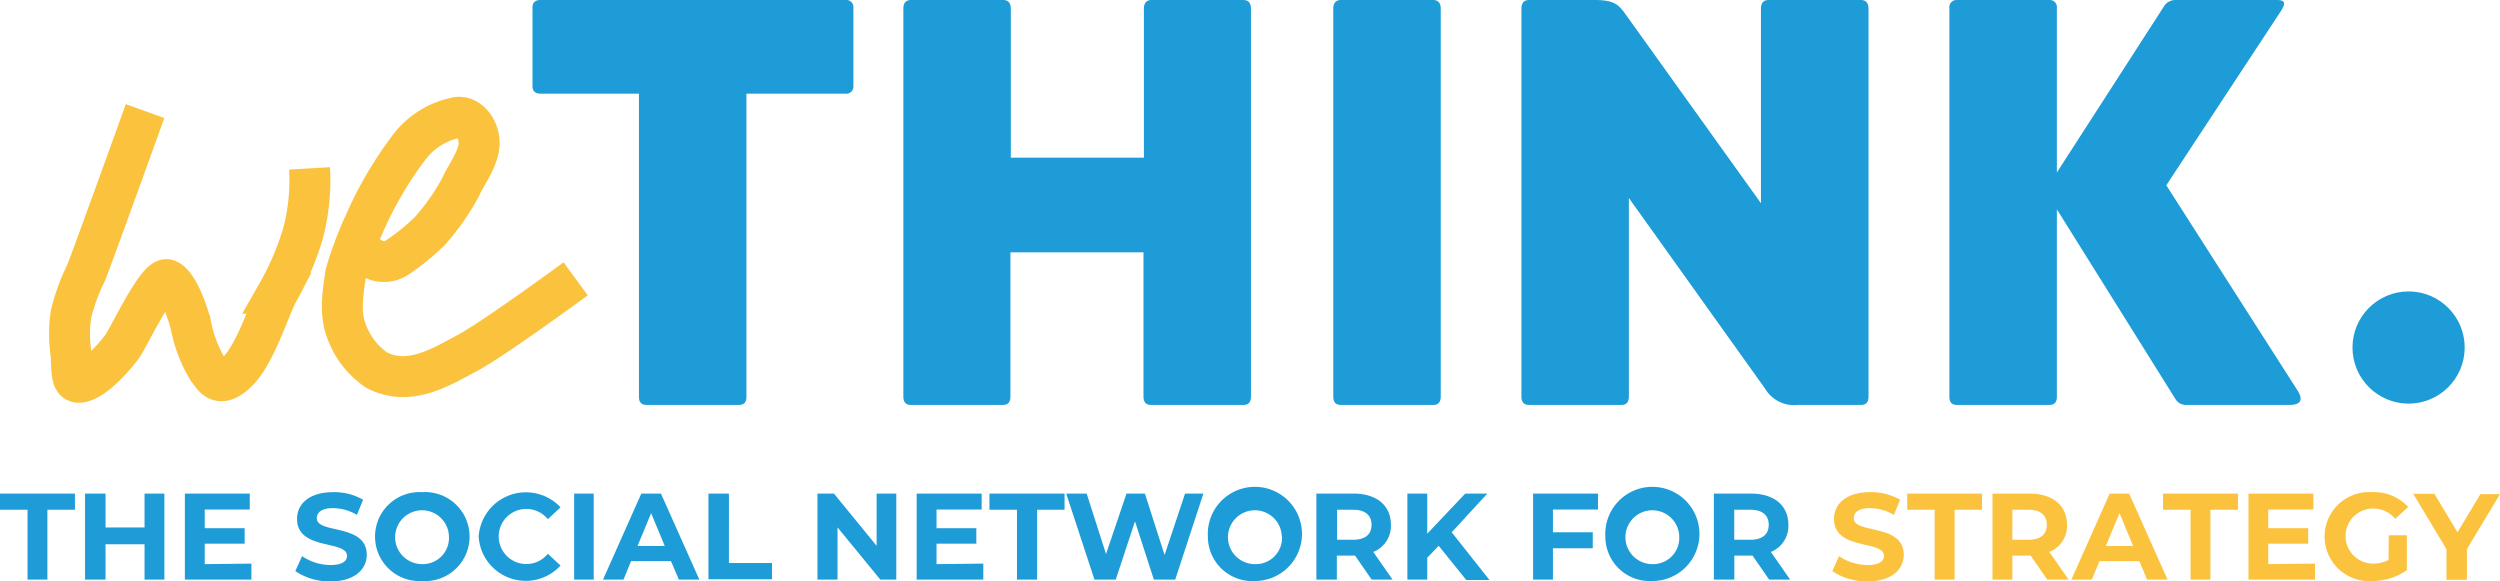 <svg xmlns="http://www.w3.org/2000/svg" viewBox="0 0 244.23 56.76"><defs><style>.cls-1{fill:#1e9cd8}</style></defs><g id="Layer_2" data-name="Layer 2"><g id="Ebene_1" data-name="Ebene 1"><path class="cls-1" d="M82.57 0a.7.7 0 01.8.75V8.4a.7.7 0 01-.8.75h-9.65v29.61c0 .55-.25.8-.75.8h-9c-.5 0-.75-.25-.75-.8V9.15h-9.6c-.55 0-.8-.25-.8-.75V.75c0-.5.25-.75.8-.75zm38.89 0c.5 0 .75.3.75.85v37.86c0 .6-.25.85-.75.85h-9c-.5 0-.75-.25-.75-.85V24.65h-13v14.06c0 .6-.25.85-.75.85H89c-.5 0-.75-.25-.75-.85V.85c0-.55.25-.85.75-.85h9c.5 0 .75.3.75.85V15.4h13V.85c0-.55.25-.85.75-.85zM140 0c.5 0 .75.3.75.85v37.86c0 .6-.25.85-.75.85h-9c-.5 0-.75-.25-.75-.85V.85c0-.55.25-.85.75-.85zm41.79 0c.5 0 .75.3.75.85v37.86c0 .6-.25.85-.75.85h-6.15a3.3 3.3 0 01-3.21-1.6l-13.3-18.61v19.36c0 .6-.25.85-.75.85h-9c-.5 0-.75-.25-.75-.85V.85c0-.55.25-.85.75-.85h6.4c2.2 0 2.45.6 3.35 1.85l12.9 18v-19c0-.55.25-.85.75-.85zm40.64 0c.9 0 .8.4.45 1l-11.25 17.1 12.86 20.11c.4.65.5 1.35-.85 1.35h-10a1.21 1.21 0 01-1.1-.55l-11.6-18.56v18.31c0 .55-.25.8-.75.8h-9c-.5 0-.75-.25-.75-.8V.8a.7.7 0 01.75-.8h9a.7.7 0 01.75.8v16.05L211.48.5a1.33 1.33 0 011.05-.5z"/><circle class="cls-1" cx="235.3" cy="33.95" r="5.48"/><path d="M14.17 10.85s-5 13.9-5.77 15.83a19.15 19.15 0 00-1.46 4 13.06 13.06 0 000 3.9c.11 2.13 0 3.14 1.32 2.64s3-2.47 3.63-3.3 3.46-6.92 4.45-6.59 2 3.13 2.31 4.45a13.19 13.19 0 001.64 4.29c.54.62 1 2 2.81.33s3.2-6.24 4-7.75a27.84 27.84 0 002.48-5.77 20.31 20.31 0 00.66-6.43m6.03 8.75a2.37 2.37 0 002.47 0A21.57 21.57 0 0042 22.56a22.42 22.42 0 003-4.29c.41-1 1.81-2.8 1.81-4.29s-1.15-2.8-2.31-2.47a7.66 7.66 0 00-4.62 3 36.74 36.74 0 00-4.28 7.34 35.31 35.31 0 00-1.82 4.86c-.16 1.15-.66 3.63 0 5.44a7.86 7.86 0 003 4c3.16 1.65 6.21-.24 8.85-1.65s10.61-7.26 10.61-7.26" fill="none" stroke="#fbc23e" stroke-miterlimit="10" stroke-width="4"/><path class="cls-1" d="M2.69 49.8H0v-1.58h7.32v1.58H4.63v6.82H2.69zm13.37-1.58v8.4h-1.94v-3.45h-3.81v3.45h-2v-8.4h2v3.31h3.81v-3.31zm8.5 6.84v1.56h-6.5v-8.4h6.34v1.56H20v1.82h3.9v1.51H20v2zm4.29.73l.66-1.46a5 5 0 002.77.87c1.15 0 1.62-.38 1.62-.9 0-1.57-4.88-.49-4.88-3.61 0-1.43 1.15-2.61 3.53-2.61a5.66 5.66 0 012.92.74l-.6 1.48a4.67 4.67 0 00-2.33-.66c-1.15 0-1.59.43-1.59 1 0 1.54 4.88.48 4.88 3.56 0 1.4-1.17 2.6-3.56 2.6a6 6 0 01-3.42-1.01zm7.79-3.37a4.34 4.34 0 014.59-4.34 4.35 4.35 0 110 8.68 4.34 4.34 0 01-4.59-4.34zm7.22 0a2.63 2.63 0 10-2.63 2.69 2.56 2.56 0 002.63-2.69zm2.9 0a4.63 4.63 0 018-2.86l-1.24 1.16a2.71 2.71 0 00-2.11-1 2.69 2.69 0 000 5.38 2.69 2.69 0 002.11-1l1.24 1.15a4.61 4.61 0 01-8-2.84zm9.33-4.2H58v8.4h-1.91zm9.46 6.6h-3.9l-.74 1.8h-2l3.74-8.4h1.92l3.75 8.4h-2zm-.61-1.48l-1.33-3.21-1.33 3.21zm4.27-5.12h2V55h4.21v1.59h-6.21zm18.35 0v8.4H86l-4.18-5.1v5.1h-1.96v-8.4h1.61l4.17 5.1v-5.1zm8.5 6.84v1.56h-6.51v-8.4h6.35v1.56h-4.41v1.82h3.89v1.51h-3.89v2zm3.29-5.26h-2.69v-1.58H104v1.58h-2.68v6.82h-1.97zm18.21-1.58l-2.75 8.4h-2.09l-1.84-5.69-1.88 5.69h-2.08l-2.76-8.4h2l1.89 5.9 2-5.9h1.8l1.92 6 2-6zm.44 4.2a4.6 4.6 0 114.59 4.34 4.34 4.34 0 01-4.59-4.34zm7.22 0a2.63 2.63 0 10-2.63 2.69 2.56 2.56 0 002.65-2.69zm8.78 4.2l-1.62-2.34h-1.78v2.34h-2v-8.4h3.64c2.24 0 3.64 1.16 3.64 3.05a2.73 2.73 0 01-1.72 2.65l1.88 2.7zm-1.8-6.82h-1.58v2.93h1.58c1.19 0 1.79-.55 1.79-1.46s-.6-1.47-1.79-1.47zm8.35 3.52l-1.12 1.17v2.13h-1.94v-8.4h1.94v3.92l3.71-3.92h2.16L141.82 52l3.69 4.66h-2.27zm11.16-3.54V52h3.89v1.56h-3.89v3.06h-1.94v-8.4h6.34v1.56zm5.12 2.64a4.6 4.6 0 114.59 4.34 4.34 4.34 0 01-4.59-4.34zm7.22 0a2.63 2.63 0 10-2.63 2.69 2.56 2.56 0 002.63-2.69zm8.78 4.2l-1.62-2.34h-1.78v2.34h-2v-8.4h3.64c2.24 0 3.64 1.16 3.64 3.05a2.73 2.73 0 01-1.71 2.65l1.88 2.7zM171 49.8h-1.58v2.93H171c1.19 0 1.79-.55 1.79-1.46s-.59-1.47-1.79-1.47z"/><path d="M179 55.79l.66-1.46a5 5 0 002.77.87c1.15 0 1.62-.38 1.62-.9 0-1.57-4.88-.49-4.88-3.61 0-1.43 1.15-2.61 3.53-2.61a5.66 5.66 0 012.92.74l-.6 1.48a4.67 4.67 0 00-2.33-.66c-1.15 0-1.59.43-1.59 1 0 1.54 4.88.48 4.88 3.56 0 1.4-1.16 2.6-3.56 2.6a6 6 0 01-3.42-1.01zm10-5.99h-2.68v-1.58h7.31v1.58h-2.68v6.82H189zm11 6.82l-1.62-2.34h-1.79v2.34h-1.94v-8.4h3.63c2.25 0 3.65 1.16 3.65 3.05a2.73 2.73 0 01-1.73 2.65l1.89 2.7zm-1.82-6.82h-1.59v2.93h1.59c1.18 0 1.78-.55 1.78-1.46s-.6-1.47-1.78-1.47zM209 54.82h-3.9l-.74 1.8h-2l3.74-8.4h1.9l3.75 8.4h-2zm-.61-1.48l-1.33-3.21-1.34 3.21zM214 49.8h-2.69v-1.58h7.32v1.58h-2.69v6.82H214zm12.16 5.26v1.56h-6.5v-8.4H226v1.56h-4.41v1.82h3.9v1.51h-3.9v2zm7.2-2.77h1.77v3.4a5.74 5.74 0 01-3.39 1.07 4.35 4.35 0 110-8.68 4.48 4.48 0 013.52 1.45L234 50.68a2.83 2.83 0 00-2.17-1 2.69 2.69 0 100 5.38 3.11 3.11 0 001.51-.36zm7.64 1.35v3h-2v-3l-3.25-5.4h2.07l2.26 3.76 2.24-3.73h1.91z" fill="#fbc23e"/></g></g></svg>